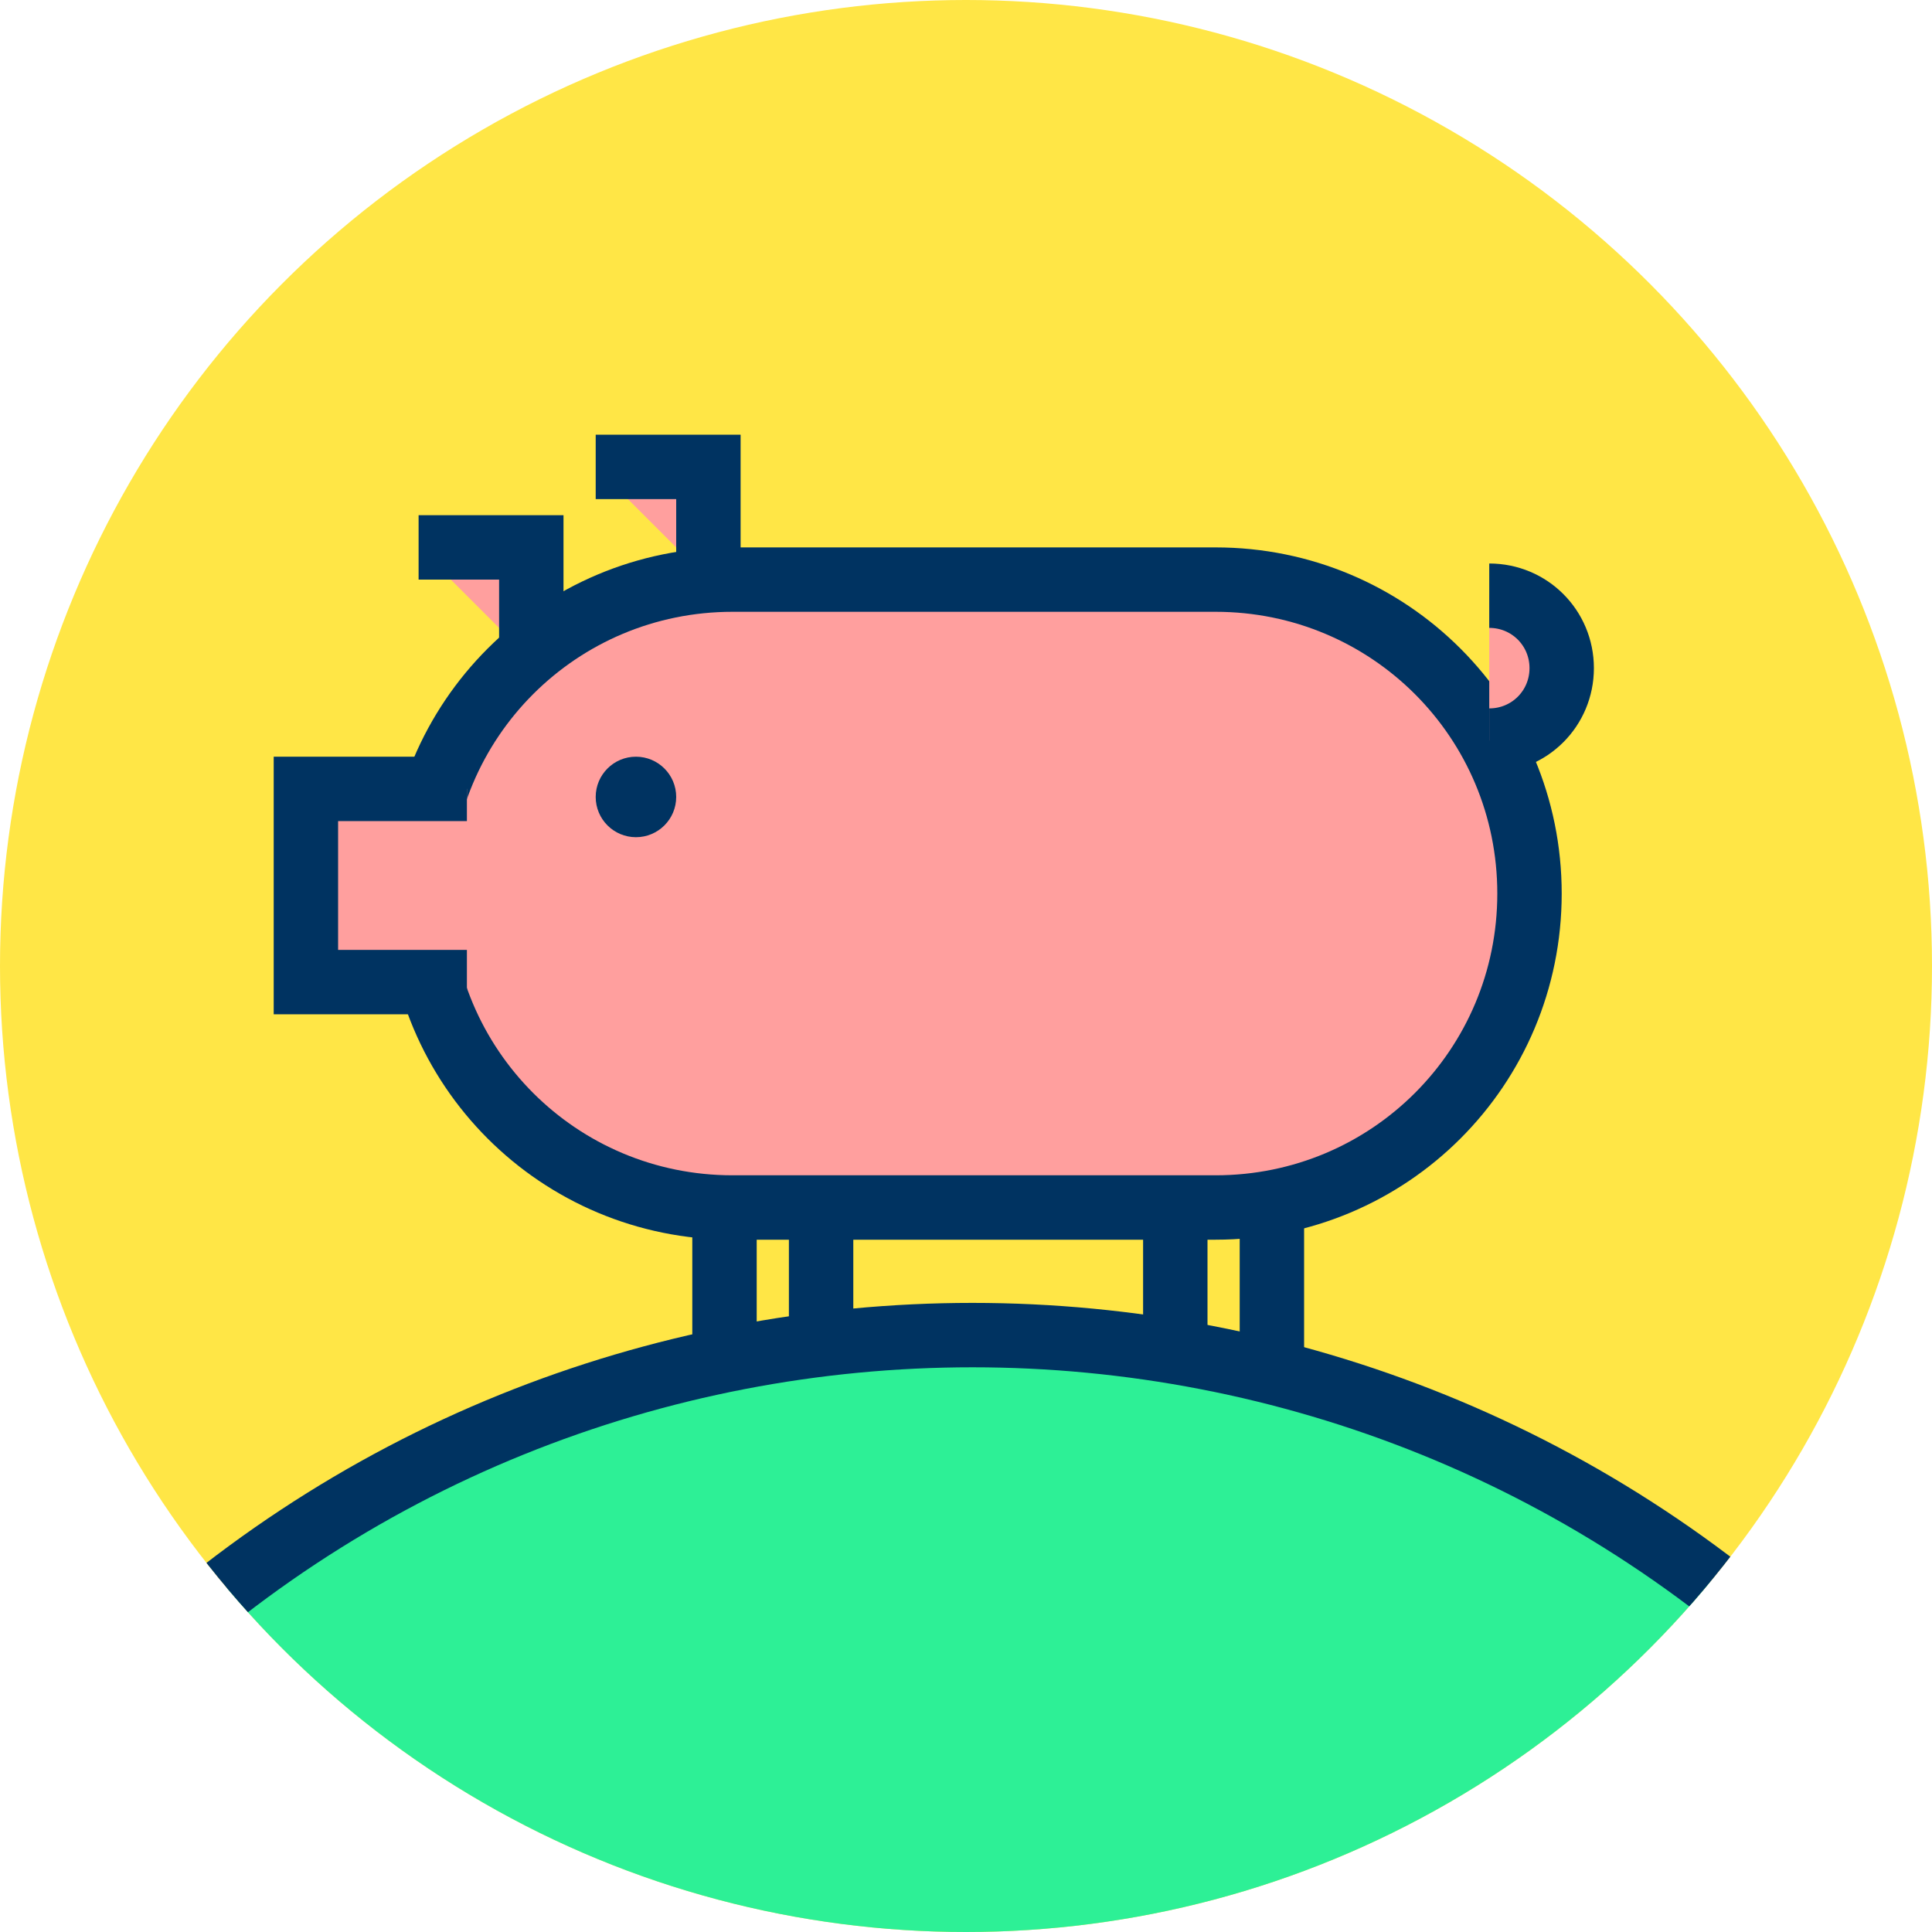 <svg xmlns="http://www.w3.org/2000/svg" xmlns:xlink="http://www.w3.org/1999/xlink" viewBox="0 0 120 120" enable-background="new 0 0 120 120"><defs><circle id="1" cx="60" cy="60" r="60"/><clipPath id="0"><use xlink:href="#1"/></clipPath></defs><circle cx="60" cy="60" r="60" fill="#ffe646"/><g stroke="#003361" stroke-width="4" stroke-miterlimit="10"><path d="m114.2 105.2c-29.7-29.7-77.9-29.7-107.6 0v14.1l51.5 10.2 56.1-24.3z" fill="#2df096" clip-path="url(#0)"/><g fill="#ff9f9e"><path d="M75.5,75h-30C34.7,75,26,66.3,26,55.5v0
			C26,44.7,34.7,36,45.5,36h30C86.3,36,95,44.7,95,55.5v0C95,66.3,86.3,75,75.5,75z"/><path d="m45 75v9"/><path d="m33 41v-7h-7"/><path d="m44 36v-7h-7"/><path d="m51 75v9"/><path d="m73 75v9"/><path d="m79 75v9"/></g></g><circle cx="39.5" cy="49.5" r="2.5" fill="#003361"/><g fill="#ff9f9e" stroke="#003361" stroke-width="4" stroke-miterlimit="10"><path d="m29 61h-10v-12h10"/><path d="M92.5,37c2.5,0,4.5,2,4.5,4.5S95,46,92.5,46"/></g></svg>